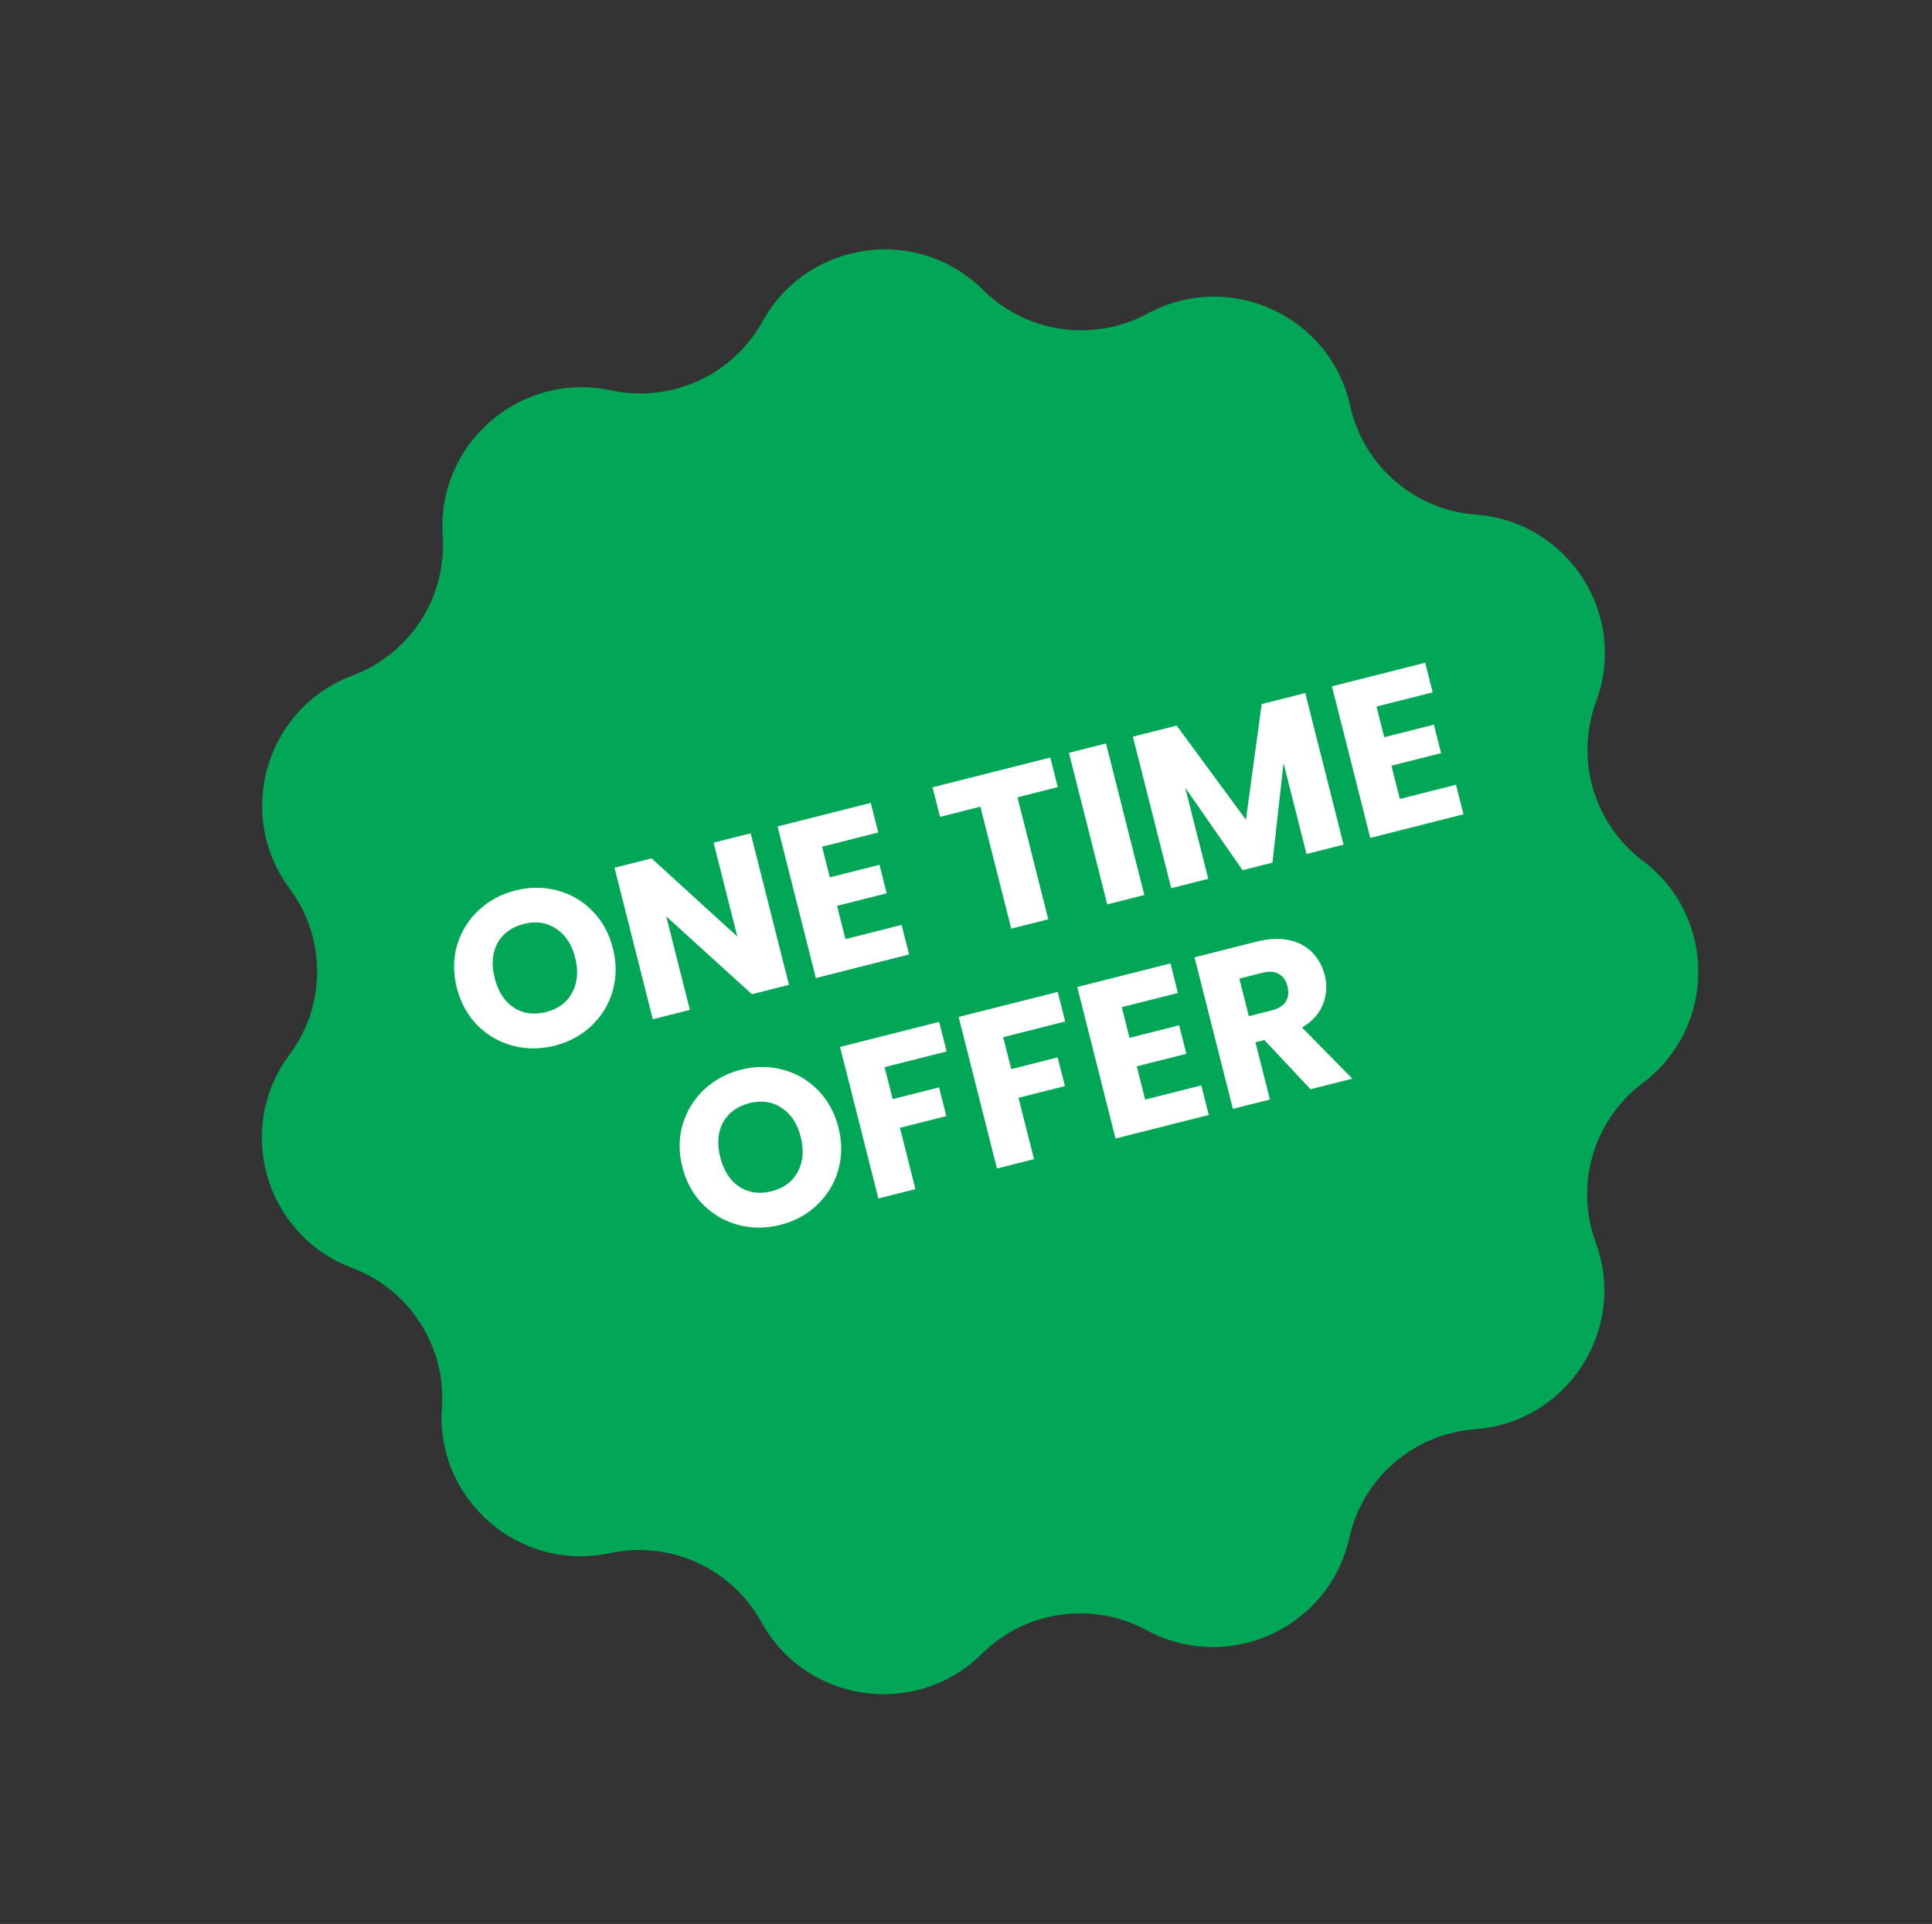 <svg xmlns="http://www.w3.org/2000/svg" width="248" height="247" viewBox="0 0 248 247" fill="none"><rect x="0" y="0" width="248" height="247" fill="#333333" stroke="none"/><path d="M210.89 110.517C204.584 105.769 202.149 97.46 204.886 90.067C209.017 78.932 201.314 66.953 189.451 66.068C181.574 65.479 175.02 59.808 173.317 52.108C170.757 40.512 157.789 34.594 147.324 40.249C140.376 44.005 131.783 42.767 126.184 37.212C117.752 28.842 103.624 30.866 97.881 41.266C94.066 48.169 86.166 51.77 78.443 50.116C66.812 47.626 56.019 56.947 56.824 68.794C57.359 76.662 52.654 83.945 45.258 86.722C34.12 90.902 30.09 104.561 37.181 114.089C41.891 120.415 41.88 129.082 37.159 135.402C30.053 144.924 34.063 158.589 45.192 162.776C52.585 165.559 57.272 172.847 56.722 180.709C55.898 192.552 66.68 201.881 78.313 199.394C86.039 197.743 93.933 201.343 97.736 208.252C103.461 218.658 117.586 220.684 126.033 212.319C131.64 206.762 140.233 205.531 147.181 209.29C157.637 214.947 170.618 209.039 173.199 197.443C174.909 189.744 181.475 184.073 189.354 183.489C201.218 182.61 208.94 170.63 204.832 159.494C202.105 152.102 204.558 143.791 210.864 139.046C220.371 131.902 220.384 117.668 210.89 110.517Z" fill="#01A656"></path><path d="M71.205 134.246C69.368 134.71 67.572 134.712 65.817 134.252C64.08 133.787 62.566 132.911 61.273 131.626C59.995 130.318 59.115 128.712 58.634 126.809C58.153 124.906 58.166 123.084 58.674 121.344C59.2 119.599 60.116 118.109 61.423 116.874C62.748 115.635 64.33 114.783 66.167 114.319C68.004 113.854 69.791 113.854 71.527 114.32C73.282 114.78 74.787 115.658 76.043 116.952C77.317 118.242 78.194 119.839 78.675 121.742C79.156 123.645 79.146 125.476 78.643 127.235C78.135 128.975 77.228 130.462 75.921 131.697C74.614 132.932 73.042 133.781 71.205 134.246ZM70.112 129.922C71.671 129.528 72.783 128.696 73.45 127.427C74.134 126.153 74.262 124.666 73.832 122.966C73.397 121.248 72.579 120 71.375 119.223C70.186 118.423 68.812 118.22 67.253 118.614C65.675 119.013 64.542 119.84 63.853 121.096C63.182 122.347 63.066 123.841 63.505 125.577C63.94 127.296 64.751 128.555 65.941 129.355C67.144 130.132 68.535 130.321 70.112 129.922Z" fill="white"></path><path d="M101.278 126.436L96.518 127.639L85.522 117.651L88.557 129.652L83.797 130.856L78.878 111.4L83.638 110.196L94.647 120.239L91.598 108.183L96.358 106.98L101.278 126.436Z" fill="white"></path><path d="M105.528 108.701L106.523 112.636L112.898 111.025L113.823 114.683L107.448 116.295L108.528 120.563L115.737 118.74L116.697 122.537L104.728 125.563L99.808 106.107L111.778 103.081L112.738 106.878L105.528 108.701Z" fill="white"></path><path d="M134.823 97.254L135.783 101.051L130.606 102.36L134.565 118.019L129.805 119.223L125.846 103.564L120.669 104.873L119.709 101.076L134.823 97.254Z" fill="white"></path><path d="M141.972 95.447L146.891 114.903L142.131 116.106L137.212 96.65L141.972 95.447Z" fill="white"></path><path d="M167.55 88.979L172.47 108.435L167.71 109.639L164.76 97.971L163.34 110.744L159.498 111.715L152.143 101.131L155.1 112.827L150.341 114.03L145.421 94.574L151.044 93.153L159.933 105.236L161.955 90.394L167.55 88.979Z" fill="white"></path><path d="M176.693 90.707L177.688 94.643L184.062 93.031L184.987 96.689L178.613 98.301L179.692 102.569L186.902 100.746L187.862 104.543L175.893 107.57L170.973 88.114L182.942 85.087L183.902 88.884L176.693 90.707Z" fill="white"></path><path d="M100.159 157.255C98.322 157.719 96.526 157.721 94.771 157.261C93.034 156.795 91.52 155.92 90.228 154.635C88.949 153.327 88.069 151.721 87.588 149.818C87.107 147.915 87.12 146.093 87.628 144.353C88.154 142.608 89.07 141.118 90.377 139.883C91.703 138.644 93.284 137.792 95.121 137.327C96.958 136.863 98.745 136.863 100.481 137.328C102.236 137.789 103.742 138.666 104.997 139.961C106.271 141.251 107.148 142.847 107.629 144.75C108.111 146.654 108.1 148.484 107.597 150.243C107.089 151.984 106.182 153.471 104.875 154.706C103.568 155.94 101.996 156.79 100.159 157.255ZM99.066 152.931C100.625 152.537 101.737 151.705 102.404 150.436C103.088 149.162 103.216 147.675 102.786 145.975C102.352 144.257 101.533 143.009 100.329 142.232C99.14 141.432 97.766 141.229 96.207 141.623C94.63 142.022 93.496 142.849 92.807 144.105C92.136 145.355 92.02 146.849 92.459 148.586C92.894 150.304 93.706 151.564 94.895 152.364C96.099 153.141 97.489 153.33 99.066 152.931Z" fill="white"></path><path d="M120.553 131.192L121.513 134.989L113.552 137.002L114.589 141.104L120.546 139.597L121.478 143.284L115.521 144.79L117.511 152.661L112.751 153.864L107.832 134.408L120.553 131.192Z" fill="white"></path><path d="M135.775 127.343L136.735 131.14L128.774 133.153L129.811 137.255L135.768 135.749L136.7 139.435L130.743 140.941L132.733 148.812L127.974 150.015L123.054 130.559L135.775 127.343Z" fill="white"></path><path d="M143.996 129.304L144.992 133.24L151.366 131.628L152.291 135.286L145.917 136.898L146.996 141.166L154.205 139.343L155.165 143.14L143.196 146.167L138.277 126.71L150.246 123.684L151.206 127.481L143.996 129.304Z" fill="white"></path><path d="M168.22 139.839L162.299 133.522L161.158 133.811L163.015 141.155L158.255 142.359L153.336 122.903L161.325 120.883C162.865 120.493 164.241 120.431 165.453 120.694C166.683 120.953 167.686 121.486 168.463 122.292C169.234 123.08 169.765 124.047 170.055 125.192C170.382 126.486 170.303 127.734 169.817 128.938C169.351 130.137 168.456 131.13 167.135 131.916L173.592 138.481L168.22 139.839ZM160.31 130.457L163.261 129.711C164.133 129.491 164.729 129.114 165.048 128.581C165.386 128.044 165.457 127.387 165.261 126.611C165.074 125.872 164.704 125.346 164.151 125.034C163.617 124.717 162.914 124.668 162.041 124.889L159.091 125.635L160.31 130.457Z" fill="white"></path></svg>